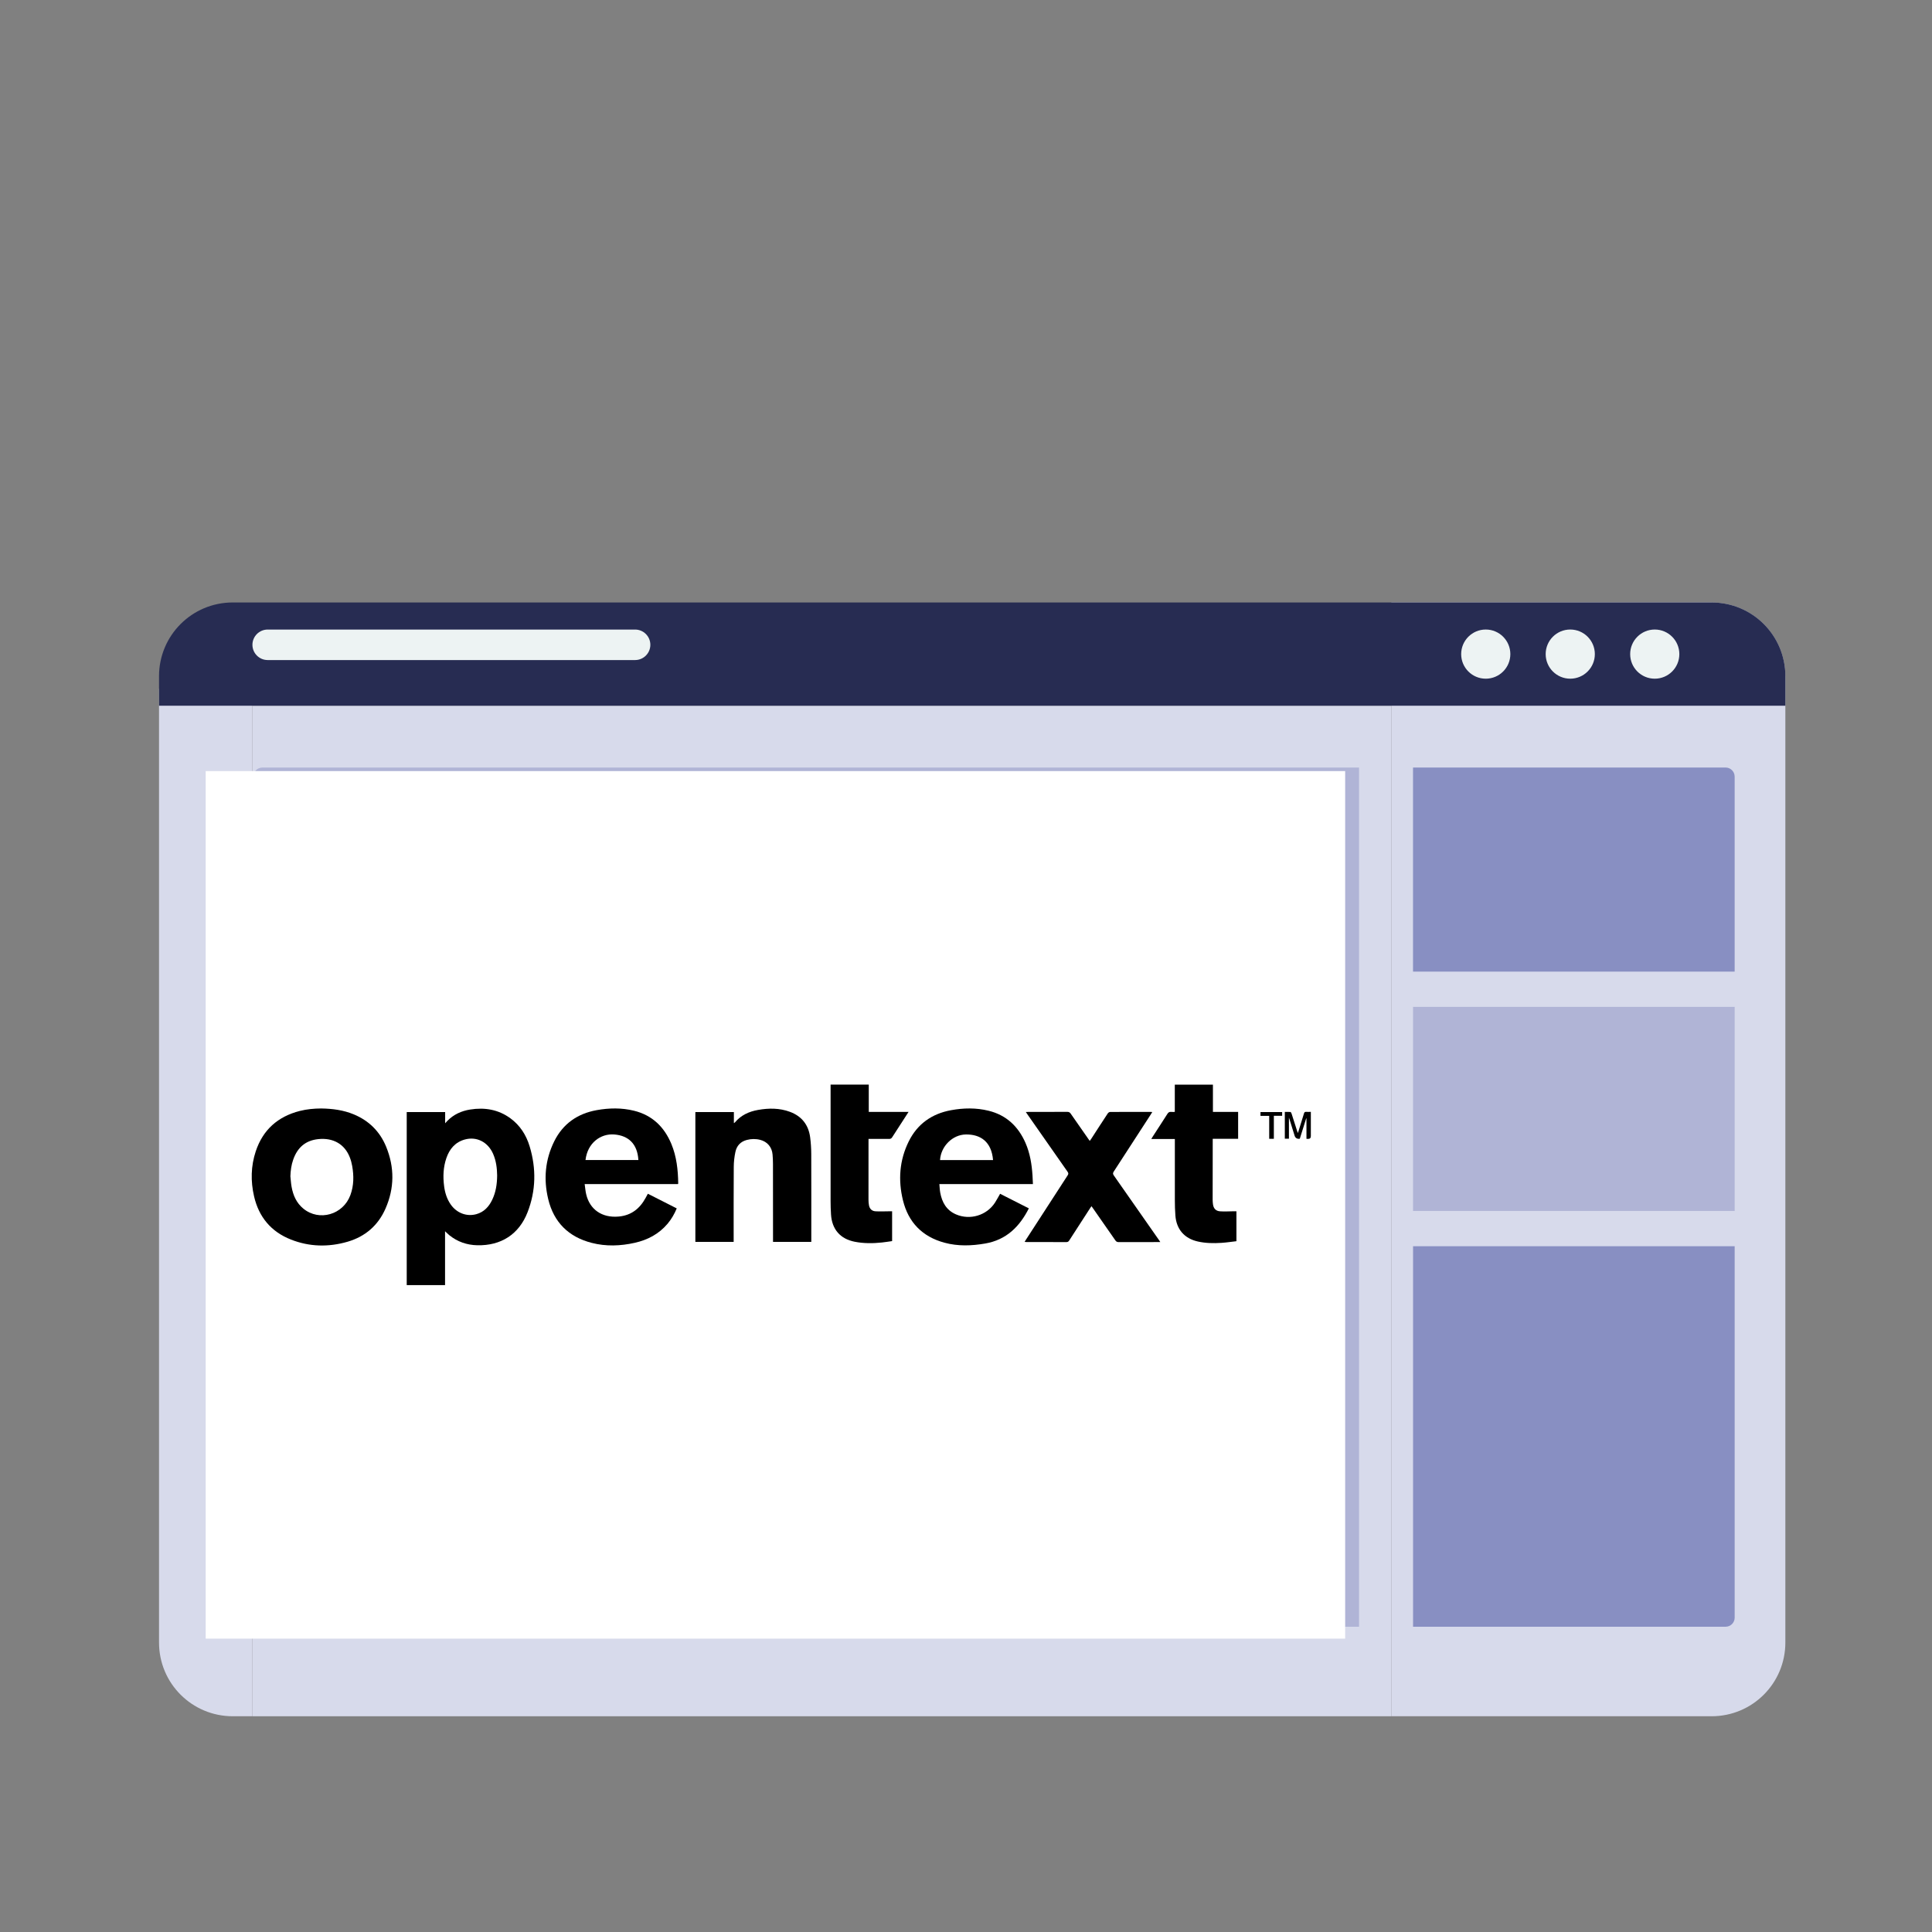 <?xml version="1.0" encoding="UTF-8"?>
<svg xmlns="http://www.w3.org/2000/svg" id="Layer_1" width="780.35" height="780.35" viewBox="0 0 780.35 780.35">
  <rect x="0" y="0" width="780.35" height="780.35" fill="#808080" stroke="none"/>
  <defs>
    <style>.cls-1{fill:#888fc2;}.cls-2{fill:#fff;fill-rule:evenodd;}.cls-3{fill:#b0b4d6;}.cls-4{fill:#272c52;}.cls-5{fill:#edf3f3;}.cls-6{fill:none;}.cls-7{fill:#d7daeb;}</style>
  </defs>
  <g>
    <g>
      <g>
        <rect class="cls-7" x="101.97" y="285.05" width="459.98" height="408.16"></rect>
        <g>
          <path class="cls-7" d="m721.12,273.13v390.29c0,16.48-13.3,29.79-29.79,29.79h-129.37V243.35h129.37c16.48,0,29.79,13.31,29.79,29.79Z"></path>
          <path class="cls-7" d="m101.96,278.2v415.01h-7.94c-16.48,0-29.79-13.3-29.79-29.79v-385.22h37.73Z"></path>
          <path class="cls-4" d="m721.12,273.13v11.91H64.23v-11.91c0-16.48,13.31-29.79,29.79-29.79h597.32c16.48,0,29.79,13.31,29.79,29.79Z"></path>
          <g>
            <path class="cls-5" d="m610.04,264.2c0,5.48-4.44,9.93-9.93,9.93s-9.93-4.44-9.93-9.93,4.45-9.93,9.93-9.93,9.93,4.45,9.93,9.93Z"></path>
            <path class="cls-5" d="m644.17,264.2c0,5.48-4.45,9.93-9.93,9.93s-9.93-4.44-9.93-9.93,4.44-9.93,9.93-9.93,9.93,4.45,9.93,9.93Z"></path>
            <path class="cls-5" d="m678.3,264.2c0,5.48-4.44,9.93-9.93,9.93s-9.93-4.44-9.93-9.93,4.45-9.93,9.93-9.93,9.93,4.45,9.93,9.93Z"></path>
          </g>
        </g>
      </g>
      <path class="cls-3" d="m105.99,310.01h442.94v347.05H105.99c-2.03,0-3.67-1.65-3.67-3.67v-339.7c0-2.03,1.65-3.67,3.67-3.67Z"></path>
      <path class="cls-1" d="m570.74,310.01h126.23c2.03,0,3.67,1.65,3.67,3.67v78.77h-129.91v-82.44h0Z"></path>
      <rect class="cls-3" x="570.74" y="406.68" width="129.91" height="82.44"></rect>
      <path class="cls-1" d="m570.74,503.36h129.91v150.02c0,2.03-1.65,3.67-3.67,3.67h-126.23v-153.7h0Z"></path>
      <path class="cls-5" d="m256.52,266.6H108.12c-3.4,0-6.16-2.76-6.16-6.16h0c0-3.4,2.76-6.16,6.16-6.16h148.4c3.4,0,6.16,2.76,6.16,6.16h0c0,3.4-2.76,6.16-6.16,6.16Z"></path>
    </g>
    <g>
      <polygon class="cls-2" points="83.08 311.45 543.32 311.45 543.32 661.86 83.08 661.86 83.08 311.45 83.08 311.45"></polygon>
      <rect class="cls-6" x="-21.89" y="154.03" width="672.16" height="666.88"></rect>
    </g>
  </g>
  <g>
    <path d="m179.76,497.3v21.76h-15.48v-69.89h15.52v4.53c.41-.44.65-.72.91-.99,2.54-2.58,5.68-4,9.19-4.56,5.87-.94,11.39-.02,16.27,3.55,3.89,2.85,6.37,6.75,7.75,11.3,2.72,8.96,2.56,17.91-.84,26.65-3.46,8.9-10.71,13.54-20.31,13.32-4.2-.1-7.97-1.4-11.26-4.04-.58-.47-1.1-1.02-1.76-1.63Zm21.04-22.53c-.04-2.84-.38-5.87-1.63-8.72-2.08-4.76-6.61-7.11-11.4-5.8-3.88,1.06-6.19,3.8-7.46,7.47-1.28,3.69-1.43,7.51-.93,11.36.34,2.68,1.12,5.21,2.69,7.45,2.41,3.43,6.41,4.96,10.31,3.89,3.13-.86,5.11-3.04,6.45-5.86,1.44-3.02,1.94-6.24,1.97-9.78Z"></path>
    <path d="m129.72,447.72c4.6.07,8.97.65,13.12,2.36,6.17,2.55,10.59,6.92,13.12,13.07,3.43,8.35,3.38,16.76-.26,25.03-2.99,6.81-8.21,11.3-15.33,13.37-7.68,2.23-15.37,2.07-22.85-.88-8.03-3.16-12.97-9.1-14.9-17.45-1.41-6.1-1.3-12.22.68-18.19,2.89-8.7,8.93-14.05,17.79-16.31,2.88-.73,5.81-.98,8.63-1Zm-12.43,27.38c.16,1.43.23,2.88.49,4.3.62,3.42,1.97,6.49,4.73,8.76,6.41,5.28,16.11,2.48,19.02-5.47,1.41-3.84,1.42-7.79.72-11.75-.21-1.17-.52-2.34-.95-3.44-2.07-5.4-6.76-8.01-12.68-7.41-5.3.54-8.49,3.46-10.19,8.29-.77,2.17-1.06,4.42-1.14,6.73Z"></path>
    <path d="m273.83,478.27h-37.68c.21,1.45.31,2.83.63,4.16,1.43,6.01,6.27,9.57,13.15,8.94,5.08-.47,8.51-3.23,10.86-7.57.28-.51.56-1.02.89-1.64,3.88,1.97,7.73,3.93,11.66,5.92-.96,2.3-2.16,4.38-3.73,6.23-3.49,4.11-7.99,6.49-13.18,7.66-5.81,1.31-11.67,1.53-17.46.03-9.31-2.4-15.29-8.3-17.54-17.66-1.94-8.04-1.26-15.93,2.45-23.4,3.52-7.07,9.39-11.14,17.1-12.54,5.03-.91,10.1-1,15.1.23,7.38,1.81,12.24,6.56,15.1,13.44,2.11,5.09,2.68,10.47,2.76,15.92,0,.05-.03.1-.1.28Zm-37.34-9.72h21.36c-.39-6.49-3.96-9.88-9.77-10.33-5.45-.42-10.79,3.39-11.59,10.33Z"></path>
    <path d="m417.19,478.26h-37.77c.11,1.18.14,2.31.34,3.41.71,3.93,2.49,7.14,6.33,8.81,5.7,2.48,12.44.45,15.81-4.75.72-1.12,1.33-2.3,2.05-3.55,3.89,1.97,7.77,3.94,11.61,5.89-3.73,7.4-9.11,12.72-17.59,14.19-5.52.96-11.03,1.16-16.48-.32-8.94-2.41-14.59-8.19-16.78-17.13-1.99-8.13-1.43-16.14,2.31-23.73,3.5-7.11,9.37-11.24,17.1-12.66,5.05-.93,10.15-1.02,15.18.22,7.17,1.76,11.98,6.32,14.9,12.98,1.84,4.21,2.55,8.67,2.84,13.21.07,1.1.11,2.21.17,3.42Zm-16.09-9.7c-.61-7.43-5.07-10.41-10.95-10.34-5.4.06-10.12,4.76-10.46,10.34h21.41Z"></path>
    <path d="m312.23,501.62c0-.38,0-.71,0-1.03,0-10.15,0-20.31-.02-30.46,0-1.28-.06-2.56-.17-3.83-.24-2.95-2.11-5.16-4.97-5.9-1.82-.47-3.65-.43-5.45.04-2.51.66-4.06,2.35-4.58,4.81-.42,1.97-.66,4.01-.67,6.03-.07,9.76-.04,19.53-.04,29.29,0,.33,0,.66,0,1.05h-15.47v-52.44h15.56v4.46c.22-.15.35-.2.42-.29,2.45-2.92,5.67-4.39,9.35-5.04,4.34-.77,8.66-.79,12.85.76,4.77,1.76,7.51,5.24,8.18,10.25.3,2.25.44,4.54.45,6.81.04,11.49.02,22.98.02,34.46v1.02h-15.45Z"></path>
    <path d="m468.63,501.68h-1c-5.27,0-10.53-.01-15.8.02-.64,0-1-.22-1.35-.73-2.99-4.32-6.01-8.63-9.02-12.94-.17-.25-.36-.49-.6-.84-.22.31-.4.56-.57.82-2.81,4.34-5.62,8.68-8.42,13.03-.28.44-.57.65-1.13.65-5.38-.02-10.75-.01-16.13-.02-.21,0-.43-.03-.76-.06.21-.35.37-.63.55-.9,5.61-8.66,11.21-17.33,16.83-25.97.37-.56.35-.91-.03-1.46-5.44-7.74-10.84-15.5-16.26-23.25-.17-.25-.34-.5-.6-.88.39-.02.68-.04.97-.04,5.27,0,10.53.01,15.8-.02.64,0,1,.21,1.36.72,2.35,3.41,4.74,6.8,7.11,10.2.17.25.35.49.58.81.21-.29.39-.52.55-.76,2.24-3.45,4.46-6.92,6.73-10.35.19-.29.63-.58.96-.58,5.49-.04,10.98-.03,16.47-.02.13,0,.27.03.54.05-.22.37-.4.67-.58.95-4.99,7.7-9.96,15.41-14.98,23.1-.41.62-.36,1.01.05,1.59,6.06,8.63,12.09,17.28,18.12,25.92.17.25.33.5.63.94Z"></path>
    <path d="m474.51,449.11v-11.02h15.4v11.01h10.18v10.88h-10.26c0,.4,0,.7,0,.99-.01,7.87-.02,15.74-.03,23.61,0,.61.05,1.22.13,1.83.22,1.69,1.14,2.73,2.86,2.85,1.85.13,3.72,0,5.59-.02.33,0,.65,0,1.02,0v12.09c-2.01.23-4.02.54-6.04.67-3.2.21-6.41.16-9.56-.55-5.41-1.22-8.62-4.9-9.05-10.45-.17-2.1-.21-4.22-.22-6.33-.02-7.84,0-15.69,0-23.53v-1.09h-9.51c.23-.4.37-.66.53-.9,1.98-3.06,3.98-6.1,5.93-9.18.4-.64.83-.97,1.6-.87.43.06.88.01,1.44.01Z"></path>
    <path d="m350.8,460.01c0,.42,0,.74,0,1.07,0,7.82-.02,15.63-.01,23.45,0,.77.05,1.56.2,2.32.27,1.43,1.2,2.32,2.62,2.4,1.86.11,3.72.01,5.59,0,.36,0,.71,0,1.13,0v12.04c-1.36.19-2.72.41-4.09.56-3.7.39-7.41.42-11.07-.31-5.83-1.16-9.16-5.06-9.52-11.04-.11-1.8-.17-3.61-.17-5.42-.01-15.35,0-30.71,0-46.06,0-.3,0-.6,0-.95h15.42v11.04h16.07c-.58.89-1.06,1.64-1.54,2.38-1.69,2.61-3.4,5.22-5.07,7.85-.32.51-.68.69-1.28.68-2.42-.03-4.85-.01-7.27-.01h-.98Z"></path>
    <path d="m529.46,449.11v1.52c0,2.75,0,5.5,0,8.26q0,1.13-1.12,1.12c-.19,0-.39-.02-.65-.03v-8.23s-.07-.02-.1-.04c-.86,2.74-1.73,5.49-2.58,8.2-.1.04-.15.07-.21.07q-1.49.08-1.92-1.33c-.65-2.12-1.31-4.24-1.97-6.36-.07-.23-.16-.46-.3-.86v8.5h-1.66v-10.82c.73,0,1.5-.04,2.26.03.18.02.39.41.47.67.74,2.27,1.45,4.55,2.18,6.82.08.26.18.52.35,1.02.16-.47.26-.73.34-1,.72-2.31,1.45-4.61,2.14-6.92.15-.49.37-.68.87-.64.58.04,1.16,0,1.9,0Z"></path>
    <path d="m514.52,459.97h-1.88v-9.26h-3.52v-1.54h8.75v1.51h-3.35v9.29Z"></path>
  </g>
</svg>
